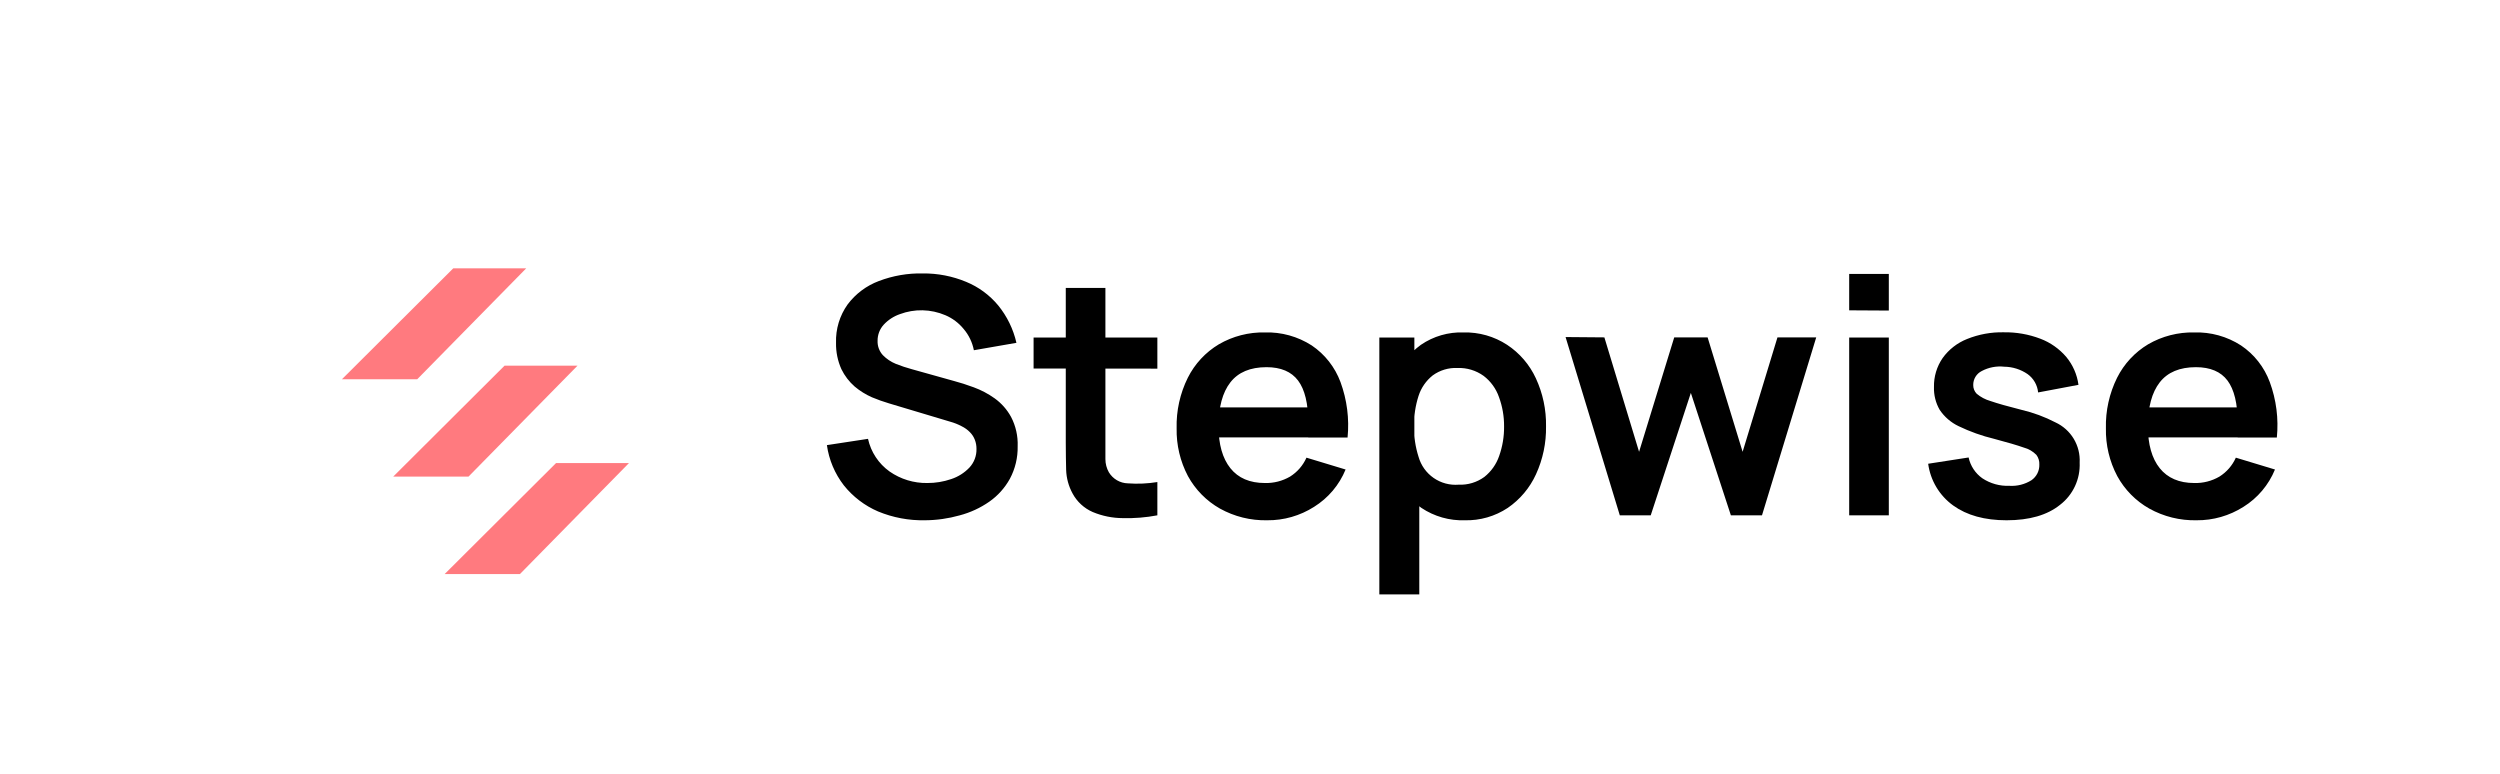 <svg xmlns="http://www.w3.org/2000/svg" width="184.0" height="57.0" viewBox="0.0 0.0 184.0 57.0" fill="none">
<g filter="url(#filter0_d_4101_101289)">
<rect x="16.379" y="10" width="35.585" height="36" rx="8" fill="white" />
<path d="M37.728 16.75H32.359L24.163 24.916H29.705L37.728 16.75Z" fill="#FF7A7F" />
<path d="M41.504 23.914H36.134L27.939 32.08H33.48L41.504 23.914Z" fill="#FF7A7F" />
<path d="M45.292 31.081H39.926L31.727 39.25H37.268L45.292 31.081Z" fill="#FF7A7F" />
</g>
<path d="M107.36 35.672C108.035 35.702 108.701 35.501 109.248 35.102C109.751 34.705 110.129 34.17 110.337 33.563C110.586 32.862 110.709 32.123 110.7 31.38C110.705 30.643 110.578 29.912 110.323 29.22C110.108 28.603 109.716 28.063 109.198 27.667C108.635 27.262 107.954 27.057 107.262 27.084C106.613 27.055 105.974 27.248 105.448 27.63C104.96 28.018 104.597 28.542 104.406 29.136C104.173 29.861 104.06 30.619 104.07 31.38C104.061 32.141 104.174 32.898 104.406 33.623C104.585 34.255 104.978 34.805 105.517 35.178C106.055 35.552 106.707 35.726 107.36 35.672ZM101.519 43.75V24.841H104.097V34.024H104.46V43.75H101.519ZM107.823 38.292C106.686 38.332 105.565 38.014 104.618 37.383C103.744 36.763 103.067 35.903 102.669 34.907C102.221 33.786 102 32.587 102.017 31.38C101.997 30.168 102.219 28.964 102.669 27.839C103.06 26.853 103.723 25.999 104.581 25.377C105.503 24.747 106.601 24.429 107.716 24.467C108.851 24.439 109.969 24.756 110.921 25.377C111.842 25.984 112.575 26.837 113.038 27.839C113.553 28.947 113.809 30.158 113.788 31.38C113.808 32.596 113.556 33.802 113.049 34.907C112.594 35.907 111.874 36.763 110.969 37.383C110.032 38.004 108.929 38.321 107.807 38.292H107.823ZM88.767 32.192V29.985H97.756V32.192H88.767ZM93.267 38.292C92.05 38.319 90.849 38.022 89.785 37.43C88.795 36.869 87.98 36.042 87.433 35.041C86.862 33.959 86.576 32.749 86.6 31.524C86.567 30.235 86.85 28.957 87.423 27.802C87.936 26.78 88.729 25.926 89.708 25.34C90.736 24.743 91.908 24.441 93.095 24.467C94.314 24.43 95.516 24.764 96.543 25.424C97.512 26.078 98.252 27.021 98.66 28.119C99.139 29.424 99.318 30.821 99.181 32.205H96.288V31.124C96.288 29.702 96.032 28.661 95.538 28.008C95.044 27.354 94.271 27.024 93.216 27.024C92.022 27.024 91.135 27.397 90.555 28.142C89.975 28.888 89.685 29.967 89.685 31.38C89.685 32.705 89.975 33.731 90.555 34.459C91.135 35.186 91.982 35.55 93.095 35.55C93.744 35.568 94.385 35.404 94.947 35.079C95.48 34.745 95.901 34.259 96.156 33.684L99.036 34.556C98.57 35.694 97.757 36.656 96.714 37.305C95.684 37.961 94.487 38.303 93.267 38.292ZM76.072 27.122V24.841H85.182V27.132L76.072 27.122ZM85.182 37.928C84.345 38.087 83.493 38.156 82.642 38.134C81.881 38.131 81.129 37.979 80.427 37.686C79.791 37.41 79.266 36.927 78.939 36.315C78.648 35.782 78.487 35.187 78.468 34.58C78.452 33.992 78.444 33.325 78.441 32.579V21.193H81.358V32.41C81.358 32.936 81.358 33.398 81.358 33.792C81.358 34.132 81.446 34.466 81.613 34.762C81.759 35.003 81.963 35.204 82.206 35.346C82.449 35.488 82.723 35.566 83.004 35.574C83.731 35.628 84.462 35.596 85.182 35.479V37.928ZM68.072 38.292C66.89 38.316 65.716 38.095 64.624 37.642C63.641 37.219 62.776 36.559 62.107 35.722C61.441 34.861 61.011 33.84 60.86 32.761L63.885 32.299C64.099 33.269 64.664 34.125 65.471 34.701C66.286 35.27 67.26 35.567 68.253 35.55C68.85 35.553 69.443 35.455 70.007 35.261C70.518 35.094 70.98 34.802 71.351 34.412C71.696 34.04 71.882 33.548 71.869 33.041C71.872 32.81 71.831 32.581 71.748 32.367C71.667 32.157 71.543 31.966 71.385 31.808C71.21 31.629 71.005 31.482 70.78 31.373C70.511 31.23 70.227 31.117 69.933 31.036L65.434 29.689C65.007 29.562 64.587 29.413 64.177 29.241C63.718 29.039 63.291 28.774 62.907 28.452C62.497 28.095 62.164 27.658 61.926 27.169C61.653 26.56 61.519 25.899 61.532 25.232C61.499 24.221 61.799 23.228 62.386 22.405C62.973 21.624 63.77 21.027 64.684 20.684C65.716 20.291 66.814 20.101 67.917 20.125C69.013 20.113 70.1 20.324 71.112 20.745C72.026 21.121 72.833 21.715 73.465 22.476C74.119 23.278 74.579 24.221 74.809 25.232L71.677 25.777C71.565 25.199 71.306 24.659 70.924 24.211C70.564 23.77 70.103 23.423 69.58 23.2C69.048 22.973 68.478 22.85 67.9 22.837C67.333 22.825 66.768 22.921 66.237 23.119C65.78 23.276 65.369 23.543 65.04 23.898C64.746 24.222 64.585 24.645 64.59 25.084C64.576 25.474 64.716 25.854 64.98 26.141C65.251 26.417 65.576 26.635 65.934 26.781C66.318 26.934 66.709 27.064 67.107 27.172L70.229 28.045C70.656 28.156 71.136 28.311 71.667 28.506C72.214 28.706 72.731 28.98 73.206 29.318C73.707 29.678 74.121 30.146 74.416 30.689C74.762 31.353 74.928 32.096 74.9 32.845C74.917 33.678 74.72 34.502 74.328 35.237C73.959 35.907 73.442 36.483 72.816 36.921C72.152 37.384 71.411 37.726 70.629 37.932C69.796 38.167 68.936 38.288 68.072 38.292Z" fill="black" />
<path d="M157.169 32.192V29.985H166.154V32.192H157.169ZM161.668 38.292C160.451 38.319 159.248 38.022 158.184 37.43C157.193 36.869 156.378 36.042 155.831 35.042C155.258 33.96 154.97 32.749 154.995 31.525C154.963 30.235 155.246 28.957 155.818 27.802C156.331 26.78 157.123 25.926 158.103 25.34C159.131 24.744 160.303 24.442 161.49 24.467C162.709 24.428 163.912 24.762 164.938 25.424C165.909 26.076 166.649 27.02 167.055 28.119C167.536 29.424 167.714 30.821 167.575 32.205H164.692V31.124C164.692 29.702 164.434 28.661 163.943 28.008C163.452 27.354 162.676 27.024 161.618 27.024C160.424 27.024 159.537 27.397 158.956 28.142C158.376 28.888 158.086 29.967 158.086 31.38C158.086 32.704 158.378 33.738 158.956 34.459C159.534 35.18 160.385 35.55 161.497 35.55C162.146 35.568 162.787 35.405 163.348 35.079C163.881 34.745 164.303 34.26 164.558 33.684L167.438 34.556C166.971 35.695 166.159 36.657 165.116 37.305C164.085 37.96 162.888 38.303 161.668 38.292ZM147.683 38.292C146.07 38.292 144.759 37.929 143.751 37.201C143.253 36.841 142.833 36.384 142.517 35.856C142.201 35.329 141.996 34.742 141.913 34.132L144.89 33.67C145.023 34.289 145.383 34.835 145.898 35.2C146.488 35.591 147.185 35.785 147.891 35.756C148.462 35.792 149.029 35.649 149.514 35.345C149.699 35.217 149.85 35.044 149.951 34.843C150.053 34.642 150.102 34.418 150.095 34.193C150.109 33.936 150.032 33.683 149.877 33.478C149.623 33.221 149.306 33.035 148.956 32.943C148.482 32.774 147.75 32.559 146.769 32.299C145.867 32.082 144.991 31.769 144.154 31.366C143.591 31.099 143.111 30.685 142.763 30.167C142.467 29.657 142.321 29.073 142.34 28.483C142.324 27.721 142.549 26.973 142.982 26.347C143.434 25.721 144.056 25.237 144.773 24.952C145.633 24.604 146.554 24.436 147.481 24.457C148.399 24.442 149.311 24.602 150.169 24.929C150.91 25.209 151.567 25.673 152.081 26.276C152.565 26.861 152.875 27.571 152.975 28.324L150.005 28.884C149.98 28.617 149.898 28.359 149.765 28.126C149.633 27.894 149.452 27.693 149.235 27.536C148.728 27.187 148.13 26.997 147.515 26.99C146.943 26.926 146.366 27.037 145.858 27.307C145.667 27.402 145.506 27.549 145.395 27.731C145.284 27.914 145.227 28.124 145.23 28.338C145.228 28.457 145.249 28.575 145.293 28.685C145.337 28.796 145.402 28.896 145.485 28.981C145.78 29.227 146.124 29.409 146.493 29.514C147.011 29.693 147.777 29.911 148.792 30.167C149.658 30.37 150.495 30.68 151.285 31.09C151.842 31.348 152.31 31.768 152.627 32.295C152.944 32.823 153.096 33.433 153.063 34.048C153.089 34.644 152.972 35.237 152.721 35.778C152.47 36.319 152.093 36.791 151.621 37.154C150.68 37.913 149.367 38.292 147.683 38.292ZM136.1 37.929V24.841H139.017V37.929H136.1ZM136.1 22.84V20.162H139.017V22.857L136.1 22.84ZM119.218 37.929L115.226 24.807L118.082 24.831L120.636 33.253L123.223 24.831H125.68L128.257 33.253L130.821 24.831H133.674L129.682 37.929H127.393L124.447 28.917L121.493 37.929H119.218Z" fill="black" />
<defs>
<filter id="filter0_d_4101_101289" x="9.379" y="5" width="51.585" height="52" filterUnits="userSpaceOnUse" color-interpolation-filters="sRGB">
<feFlood flood-opacity="0" result="BackgroundImageFix" />
<feColorMatrix in="SourceAlpha" type="matrix" values="0 0 0 0 0 0 0 0 0 0 0 0 0 0 0 0 0 0 127 0" result="hardAlpha" />
<feOffset dx="1" dy="3" />
<feGaussianBlur stdDeviation="4" />
<feComposite in2="hardAlpha" operator="out" />
<feColorMatrix type="matrix" values="0 0 0 0 0 0 0 0 0 0 0 0 0 0 0 0 0 0 0.1 0" />
<feBlend mode="normal" in2="BackgroundImageFix" result="effect1_dropShadow_4101_101289" />
<feBlend mode="normal" in="SourceGraphic" in2="effect1_dropShadow_4101_101289" result="shape" />
</filter>
</defs>
</svg>